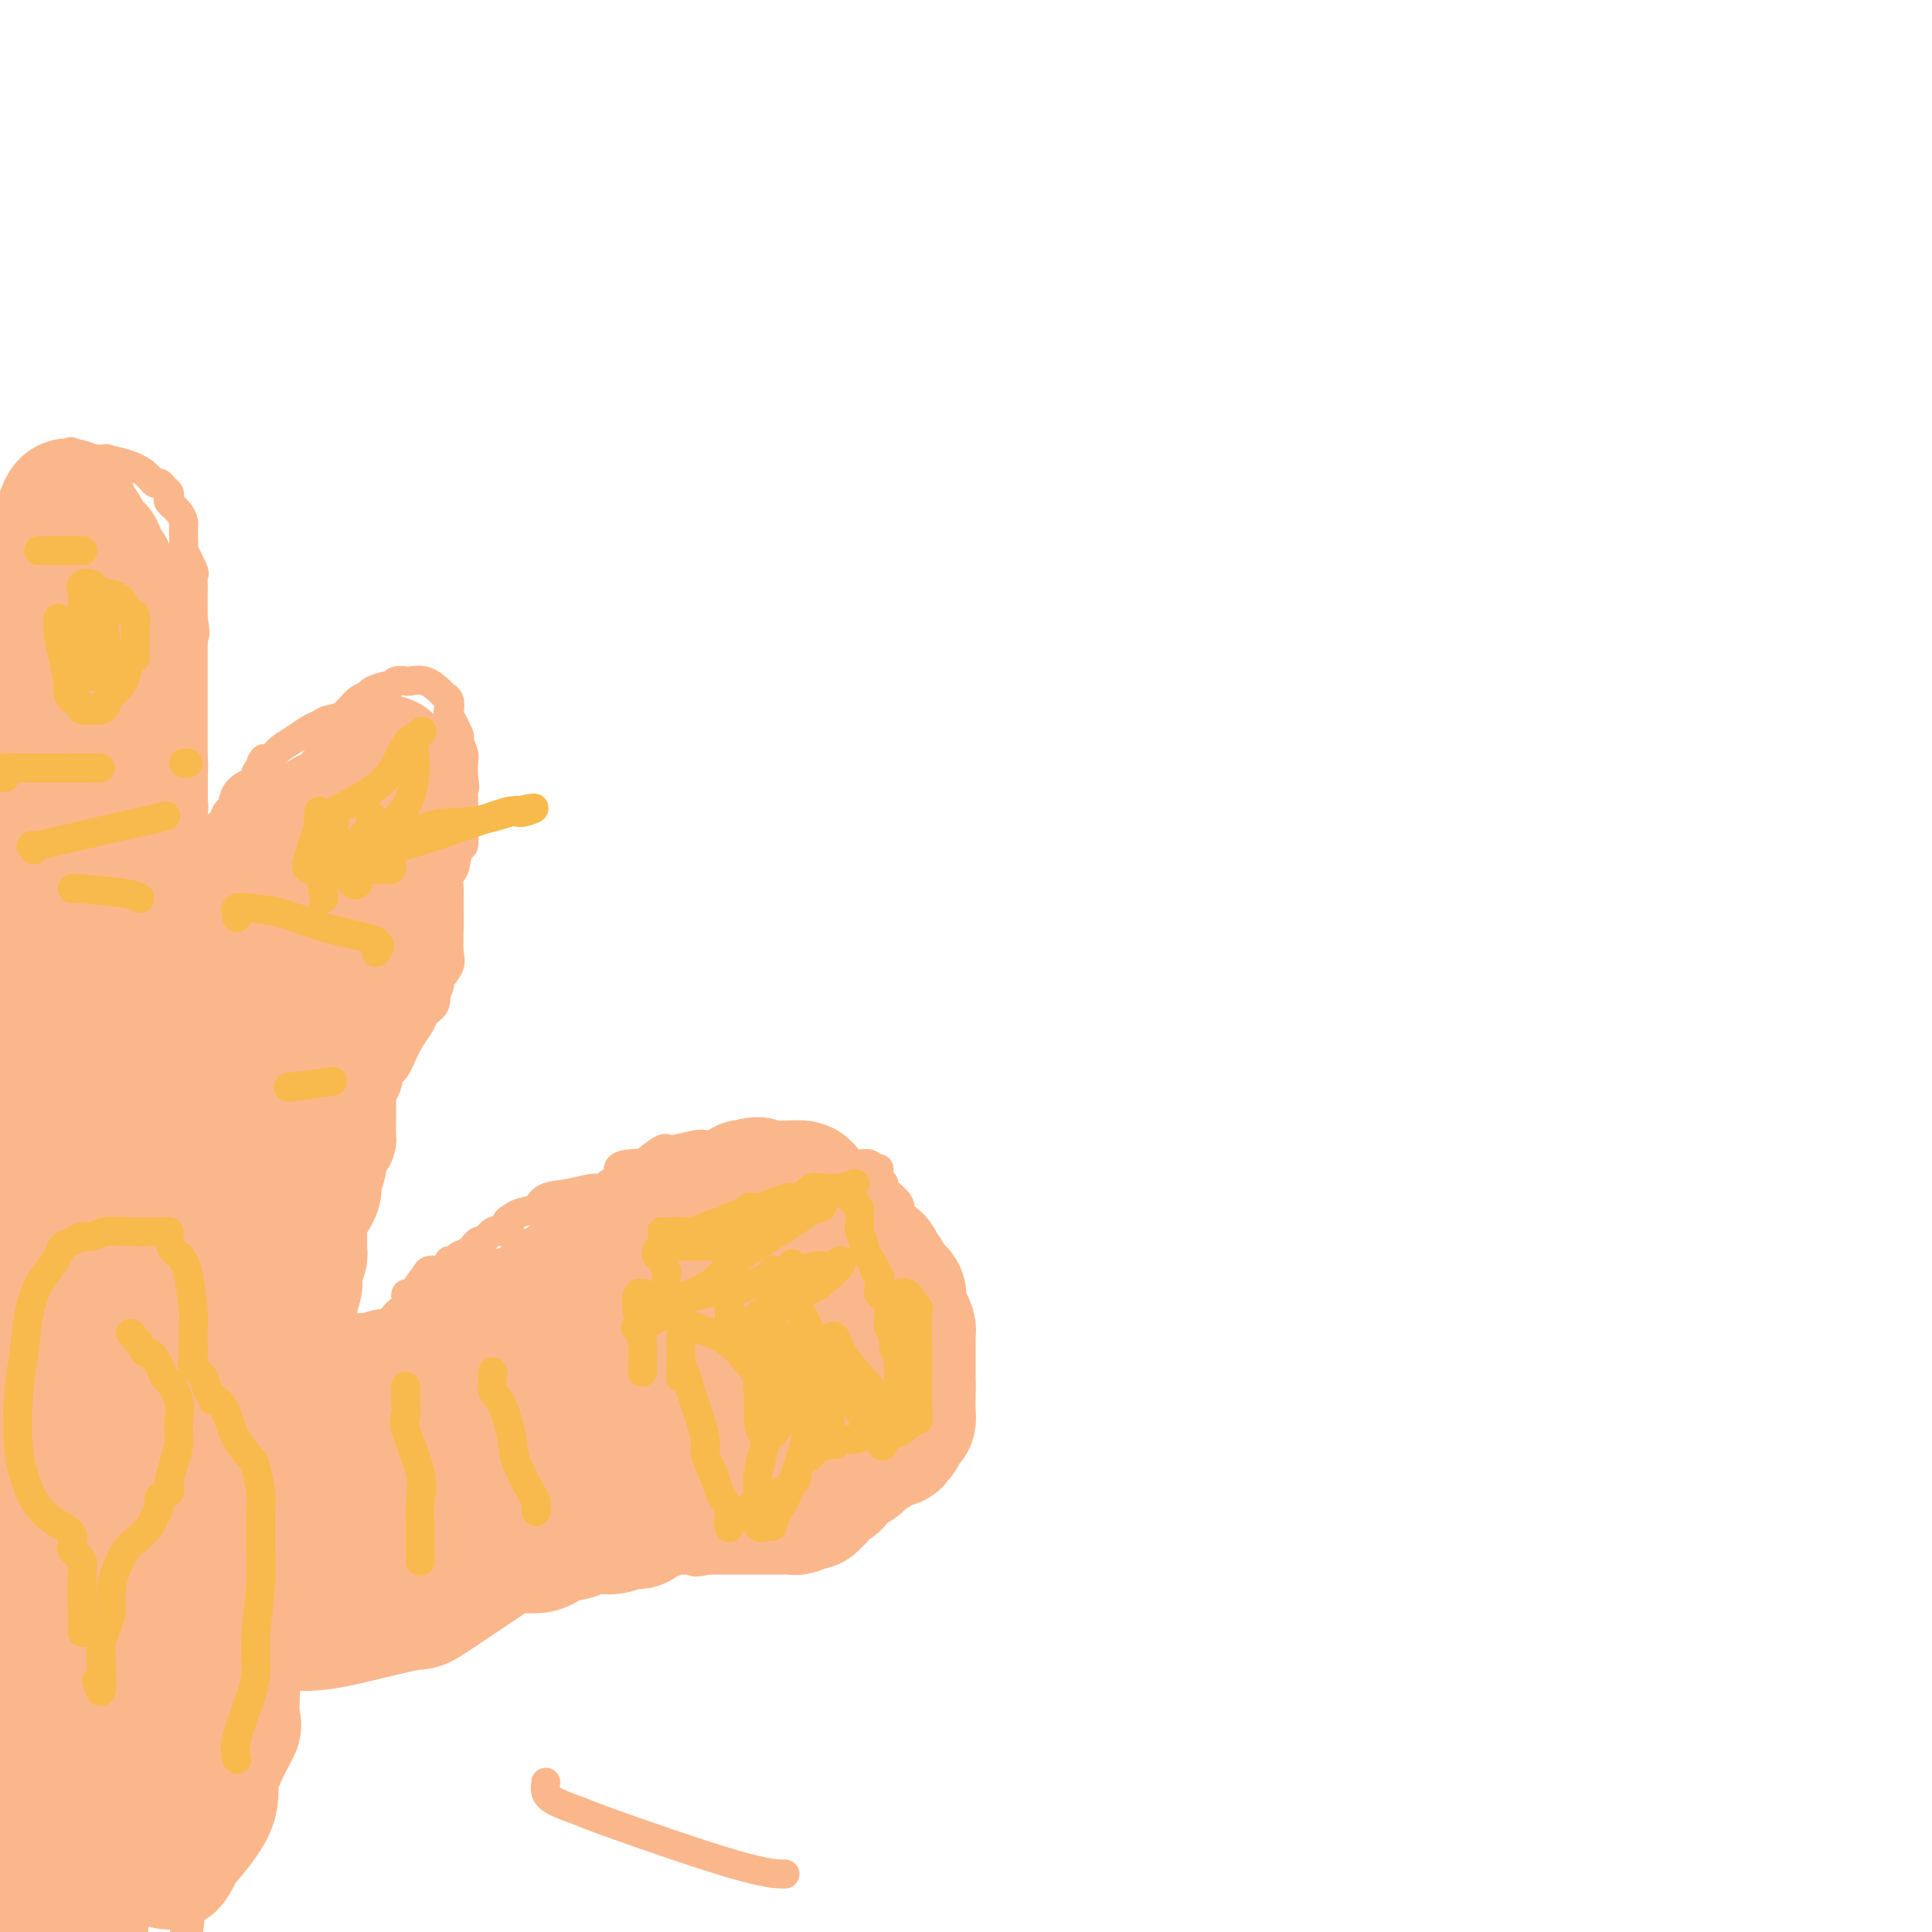 <svg viewBox='0 0 400 400' version='1.1' xmlns='http://www.w3.org/2000/svg' xmlns:xlink='http://www.w3.org/1999/xlink'><g fill='none' stroke='#FBB78C' stroke-width='6' stroke-linecap='round' stroke-linejoin='round'><path d='M0,114c-0.006,-0.756 -0.013,-1.512 0,-2c0.013,-0.488 0.045,-0.707 0,-1c-0.045,-0.293 -0.167,-0.659 0,-1c0.167,-0.341 0.622,-0.657 1,-1c0.378,-0.343 0.680,-0.713 1,-1c0.320,-0.287 0.659,-0.492 1,-1c0.341,-0.508 0.682,-1.320 1,-2c0.318,-0.680 0.611,-1.229 1,-2c0.389,-0.771 0.874,-1.766 1,-2c0.126,-0.234 -0.106,0.292 0,0c0.106,-0.292 0.550,-1.403 1,-2c0.450,-0.597 0.907,-0.682 1,-1c0.093,-0.318 -0.179,-0.870 0,-1c0.179,-0.130 0.808,0.162 1,0c0.192,-0.162 -0.054,-0.778 0,-1c0.054,-0.222 0.406,-0.049 1,0c0.594,0.049 1.429,-0.025 2,0c0.571,0.025 0.877,0.150 1,0c0.123,-0.150 0.061,-0.575 0,-1'/><path d='M13,95c2.418,-2.940 1.961,-0.788 2,0c0.039,0.788 0.572,0.214 1,0c0.428,-0.214 0.751,-0.066 2,0c1.249,0.066 3.423,0.050 4,0c0.577,-0.050 -0.445,-0.133 0,0c0.445,0.133 2.357,0.484 4,1c1.643,0.516 3.018,1.199 4,2c0.982,0.801 1.570,1.720 2,2c0.430,0.280 0.702,-0.081 1,0c0.298,0.081 0.622,0.602 1,1c0.378,0.398 0.809,0.674 1,1c0.191,0.326 0.142,0.703 0,1c-0.142,0.297 -0.378,0.515 0,1c0.378,0.485 1.370,1.239 2,2c0.630,0.761 0.899,1.531 1,2c0.101,0.469 0.035,0.637 0,1c-0.035,0.363 -0.037,0.920 0,2c0.037,1.080 0.115,2.683 0,3c-0.115,0.317 -0.423,-0.651 0,0c0.423,0.651 1.577,2.920 2,4c0.423,1.080 0.113,0.972 0,1c-0.113,0.028 -0.030,0.193 0,1c0.030,0.807 0.008,2.258 0,3c-0.008,0.742 -0.002,0.776 0,1c0.002,0.224 0.001,0.637 0,1c-0.001,0.363 -0.000,0.675 0,1c0.000,0.325 0.000,0.664 0,1c-0.000,0.336 -0.000,0.668 0,1'/><path d='M40,128c0.774,4.665 0.207,3.326 0,3c-0.207,-0.326 -0.056,0.361 0,1c0.056,0.639 0.015,1.230 0,2c-0.015,0.770 -0.004,1.717 0,2c0.004,0.283 0.001,-0.099 0,0c-0.001,0.099 -0.000,0.679 0,1c0.000,0.321 0.000,0.383 0,1c-0.000,0.617 -0.000,1.790 0,2c0.000,0.210 0.000,-0.543 0,0c-0.000,0.543 -0.000,2.383 0,3c0.000,0.617 0.000,0.009 0,1c-0.000,0.991 -0.000,3.579 0,5c0.000,1.421 -0.000,1.675 0,2c0.000,0.325 0.000,0.720 0,1c-0.000,0.280 -0.000,0.445 0,1c0.000,0.555 0.000,1.499 0,2c-0.000,0.501 -0.000,0.558 0,1c0.000,0.442 0.000,1.270 0,2c-0.000,0.730 -0.000,1.361 0,2c0.000,0.639 0.002,1.287 0,2c-0.002,0.713 -0.006,1.492 0,2c0.006,0.508 0.022,0.745 0,1c-0.022,0.255 -0.082,0.527 0,1c0.082,0.473 0.305,1.148 0,2c-0.305,0.852 -1.140,1.880 -2,3c-0.860,1.120 -1.746,2.331 -2,3c-0.254,0.669 0.124,0.795 0,1c-0.124,0.205 -0.750,0.487 -1,1c-0.250,0.513 -0.125,1.256 0,2'/><path d='M35,178c-0.769,2.029 -0.191,2.103 0,2c0.191,-0.103 -0.005,-0.383 0,0c0.005,0.383 0.212,1.430 0,2c-0.212,0.570 -0.842,0.663 -1,1c-0.158,0.337 0.154,0.919 0,1c-0.154,0.081 -0.776,-0.339 -1,0c-0.224,0.339 -0.050,1.439 0,2c0.050,0.561 -0.025,0.585 0,1c0.025,0.415 0.150,1.220 0,2c-0.150,0.780 -0.575,1.535 -1,2c-0.425,0.465 -0.850,0.639 -1,1c-0.150,0.361 -0.025,0.909 0,1c0.025,0.091 -0.052,-0.274 0,0c0.052,0.274 0.232,1.188 0,2c-0.232,0.812 -0.875,1.524 -1,2c-0.125,0.476 0.267,0.718 0,1c-0.267,0.282 -1.195,0.604 -2,2c-0.805,1.396 -1.487,3.866 -2,5c-0.513,1.134 -0.856,0.934 -1,1c-0.144,0.066 -0.090,0.399 0,1c0.090,0.601 0.217,1.469 0,2c-0.217,0.531 -0.776,0.723 -1,1c-0.224,0.277 -0.112,0.638 0,1'/><path d='M24,211c-1.700,4.995 -0.452,0.981 0,0c0.452,-0.981 0.106,1.070 0,2c-0.106,0.930 0.027,0.740 0,1c-0.027,0.260 -0.215,0.971 0,1c0.215,0.029 0.832,-0.625 1,-1c0.168,-0.375 -0.113,-0.471 0,-1c0.113,-0.529 0.621,-1.490 1,-2c0.379,-0.510 0.631,-0.569 1,-1c0.369,-0.431 0.855,-1.233 1,-2c0.145,-0.767 -0.052,-1.498 0,-2c0.052,-0.502 0.354,-0.774 1,-1c0.646,-0.226 1.635,-0.407 2,-1c0.365,-0.593 0.104,-1.598 0,-2c-0.104,-0.402 -0.052,-0.201 0,0'/><path d='M31,202c0.963,-2.278 -0.130,-1.971 0,-2c0.130,-0.029 1.484,-0.392 2,-1c0.516,-0.608 0.195,-1.462 0,-2c-0.195,-0.538 -0.262,-0.760 0,-1c0.262,-0.240 0.854,-0.498 1,-1c0.146,-0.502 -0.153,-1.248 0,-2c0.153,-0.752 0.757,-1.511 1,-2c0.243,-0.489 0.124,-0.707 0,-1c-0.124,-0.293 -0.255,-0.659 0,-1c0.255,-0.341 0.895,-0.657 1,-1c0.105,-0.343 -0.325,-0.713 0,-1c0.325,-0.287 1.406,-0.492 2,-1c0.594,-0.508 0.700,-1.318 1,-2c0.300,-0.682 0.792,-1.236 1,-2c0.208,-0.764 0.132,-1.737 0,-2c-0.132,-0.263 -0.318,0.185 0,0c0.318,-0.185 1.142,-1.002 2,-2c0.858,-0.998 1.750,-2.178 2,-3c0.250,-0.822 -0.140,-1.285 0,-2c0.140,-0.715 0.812,-1.681 1,-2c0.188,-0.319 -0.106,0.011 0,0c0.106,-0.011 0.613,-0.361 1,-1c0.387,-0.639 0.654,-1.567 1,-2c0.346,-0.433 0.772,-0.370 1,-1c0.228,-0.630 0.257,-1.952 1,-3c0.743,-1.048 2.200,-1.821 3,-2c0.800,-0.179 0.943,0.234 1,0c0.057,-0.234 0.029,-1.117 0,-2'/><path d='M53,160c2.757,-4.595 1.151,-2.583 1,-2c-0.151,0.583 1.153,-0.263 2,-1c0.847,-0.737 1.237,-1.364 2,-2c0.763,-0.636 1.898,-1.282 3,-2c1.102,-0.718 2.171,-1.509 3,-2c0.829,-0.491 1.417,-0.681 2,-1c0.583,-0.319 1.162,-0.768 2,-1c0.838,-0.232 1.934,-0.248 3,-1c1.066,-0.752 2.103,-2.239 3,-3c0.897,-0.761 1.654,-0.796 2,-1c0.346,-0.204 0.282,-0.577 1,-1c0.718,-0.423 2.218,-0.898 3,-1c0.782,-0.102 0.845,0.167 1,0c0.155,-0.167 0.402,-0.770 1,-1c0.598,-0.230 1.546,-0.086 2,0c0.454,0.086 0.412,0.116 1,0c0.588,-0.116 1.804,-0.377 3,0c1.196,0.377 2.371,1.393 3,2c0.629,0.607 0.712,0.804 1,1c0.288,0.196 0.780,0.390 1,1c0.220,0.610 0.168,1.638 0,2c-0.168,0.362 -0.451,0.060 0,1c0.451,0.940 1.638,3.122 2,4c0.362,0.878 -0.099,0.452 0,1c0.099,0.548 0.757,2.071 1,3c0.243,0.929 0.069,1.266 0,2c-0.069,0.734 -0.035,1.867 0,3'/><path d='M96,161c0.464,2.884 0.124,2.094 0,2c-0.124,-0.094 -0.032,0.508 0,2c0.032,1.492 0.006,3.874 0,5c-0.006,1.126 0.010,0.996 0,1c-0.010,0.004 -0.045,0.142 0,1c0.045,0.858 0.170,2.437 0,3c-0.170,0.563 -0.634,0.111 -1,1c-0.366,0.889 -0.634,3.121 -1,4c-0.366,0.879 -0.830,0.407 -1,1c-0.170,0.593 -0.046,2.252 0,3c0.046,0.748 0.012,0.586 0,1c-0.012,0.414 -0.004,1.406 0,2c0.004,0.594 0.003,0.791 0,1c-0.003,0.209 -0.009,0.431 0,1c0.009,0.569 0.031,1.485 0,3c-0.031,1.515 -0.117,3.629 0,5c0.117,1.371 0.437,1.998 0,3c-0.437,1.002 -1.632,2.380 -2,3c-0.368,0.620 0.091,0.484 0,1c-0.091,0.516 -0.730,1.685 -1,2c-0.270,0.315 -0.169,-0.223 0,0c0.169,0.223 0.406,1.208 0,2c-0.406,0.792 -1.457,1.392 -2,2c-0.543,0.608 -0.579,1.224 -1,2c-0.421,0.776 -1.226,1.711 -2,3c-0.774,1.289 -1.517,2.933 -2,4c-0.483,1.067 -0.707,1.556 -1,2c-0.293,0.444 -0.655,0.841 -1,1c-0.345,0.159 -0.672,0.079 -1,0'/><path d='M80,222c-2.027,3.537 -0.596,1.379 0,1c0.596,-0.379 0.356,1.019 0,2c-0.356,0.981 -0.827,1.543 -1,2c-0.173,0.457 -0.046,0.808 0,1c0.046,0.192 0.013,0.224 0,1c-0.013,0.776 -0.006,2.295 0,3c0.006,0.705 0.012,0.595 0,1c-0.012,0.405 -0.041,1.324 0,2c0.041,0.676 0.152,1.110 0,2c-0.152,0.890 -0.565,2.236 -1,3c-0.435,0.764 -0.890,0.946 -1,1c-0.110,0.054 0.126,-0.018 0,0c-0.126,0.018 -0.615,0.128 -1,1c-0.385,0.872 -0.667,2.507 -1,3c-0.333,0.493 -0.718,-0.157 -1,0c-0.282,0.157 -0.460,1.119 -1,2c-0.540,0.881 -1.440,1.680 -2,2c-0.560,0.320 -0.780,0.160 -1,0'/><path d='M70,249c-1.011,1.300 0.461,0.050 1,0c0.539,-0.050 0.144,1.100 0,2c-0.144,0.900 -0.039,1.550 0,2c0.039,0.450 0.011,0.700 0,1c-0.011,0.300 -0.006,0.650 0,1'/><path d='M71,255c0.380,0.821 0.830,-0.127 1,0c0.170,0.127 0.060,1.327 0,2c-0.060,0.673 -0.069,0.817 0,1c0.069,0.183 0.215,0.406 0,1c-0.215,0.594 -0.790,1.560 -1,2c-0.210,0.440 -0.056,0.355 0,1c0.056,0.645 0.015,2.022 0,3c-0.015,0.978 -0.004,1.558 0,2c0.004,0.442 0.001,0.745 0,1c-0.001,0.255 -0.000,0.463 0,1c0.000,0.537 0.000,1.403 0,2c-0.000,0.597 -0.000,0.923 0,1c0.000,0.077 0.001,-0.097 0,0c-0.001,0.097 -0.004,0.463 0,1c0.004,0.537 0.016,1.243 0,2c-0.016,0.757 -0.060,1.565 0,2c0.060,0.435 0.222,0.497 0,1c-0.222,0.503 -0.830,1.447 -1,2c-0.170,0.553 0.099,0.715 0,1c-0.099,0.285 -0.565,0.692 -1,1c-0.435,0.308 -0.839,0.517 -1,1c-0.161,0.483 -0.081,1.242 0,2'/><path d='M68,285c-0.503,4.578 -0.261,1.024 0,0c0.261,-1.024 0.542,0.483 0,1c-0.542,0.517 -1.906,0.046 -2,0c-0.094,-0.046 1.081,0.335 2,0c0.919,-0.335 1.580,-1.385 2,-2c0.420,-0.615 0.599,-0.795 1,-1c0.401,-0.205 1.025,-0.436 2,-1c0.975,-0.564 2.301,-1.459 3,-2c0.699,-0.541 0.771,-0.726 1,-1c0.229,-0.274 0.614,-0.637 1,-1'/><path d='M78,278c1.504,-1.247 0.265,-0.866 0,-1c-0.265,-0.134 0.444,-0.784 1,-1c0.556,-0.216 0.957,0.001 1,0c0.043,-0.001 -0.273,-0.221 0,-1c0.273,-0.779 1.135,-2.117 2,-3c0.865,-0.883 1.732,-1.309 2,-2c0.268,-0.691 -0.065,-1.645 0,-2c0.065,-0.355 0.527,-0.109 1,0c0.473,0.109 0.955,0.082 1,0c0.045,-0.082 -0.348,-0.217 0,-1c0.348,-0.783 1.438,-2.212 2,-3c0.562,-0.788 0.594,-0.933 1,-1c0.406,-0.067 1.184,-0.056 2,0c0.816,0.056 1.671,0.155 2,0c0.329,-0.155 0.132,-0.565 0,-1c-0.132,-0.435 -0.200,-0.895 0,-1c0.200,-0.105 0.669,0.146 1,0c0.331,-0.146 0.525,-0.687 1,-1c0.475,-0.313 1.229,-0.396 2,-1c0.771,-0.604 1.557,-1.729 2,-2c0.443,-0.271 0.542,0.312 1,0c0.458,-0.312 1.274,-1.518 2,-2c0.726,-0.482 1.363,-0.241 2,0'/><path d='M104,255c2.662,-1.799 1.316,-1.795 1,-2c-0.316,-0.205 0.399,-0.618 1,-1c0.601,-0.382 1.087,-0.733 2,-1c0.913,-0.267 2.253,-0.449 3,-1c0.747,-0.551 0.902,-1.471 2,-2c1.098,-0.529 3.139,-0.665 5,-1c1.861,-0.335 3.541,-0.867 5,-1c1.459,-0.133 2.696,0.133 3,0c0.304,-0.133 -0.327,-0.663 0,-1c0.327,-0.337 1.611,-0.479 2,-1c0.389,-0.521 -0.116,-1.419 0,-2c0.116,-0.581 0.853,-0.844 2,-1c1.147,-0.156 2.702,-0.203 3,0c0.298,0.203 -0.663,0.657 0,0c0.663,-0.657 2.950,-2.425 4,-3c1.050,-0.575 0.862,0.042 2,0c1.138,-0.042 3.603,-0.743 5,-1c1.397,-0.257 1.728,-0.069 2,0c0.272,0.069 0.485,0.018 1,0c0.515,-0.018 1.331,-0.005 2,0c0.669,0.005 1.191,0.001 2,0c0.809,-0.001 1.904,-0.001 3,0'/><path d='M154,237c2.783,-0.110 1.241,0.114 3,0c1.759,-0.114 6.818,-0.568 10,0c3.182,0.568 4.487,2.156 6,3c1.513,0.844 3.232,0.942 4,1c0.768,0.058 0.583,0.075 1,0c0.417,-0.075 1.437,-0.241 2,0c0.563,0.241 0.670,0.889 1,1c0.330,0.111 0.884,-0.314 1,0c0.116,0.314 -0.207,1.369 0,2c0.207,0.631 0.944,0.840 1,1c0.056,0.160 -0.571,0.270 0,1c0.571,0.730 2.338,2.078 3,3c0.662,0.922 0.219,1.417 0,2c-0.219,0.583 -0.213,1.255 0,2c0.213,0.745 0.632,1.562 1,2c0.368,0.438 0.686,0.498 1,1c0.314,0.502 0.624,1.445 1,2c0.376,0.555 0.818,0.723 1,1c0.182,0.277 0.105,0.665 0,1c-0.105,0.335 -0.238,0.617 0,2c0.238,1.383 0.847,3.865 1,5c0.153,1.135 -0.151,0.921 0,1c0.151,0.079 0.757,0.451 1,1c0.243,0.549 0.121,1.274 0,2'/><path d='M192,271c1.397,3.745 1.891,2.107 2,2c0.109,-0.107 -0.167,1.318 0,2c0.167,0.682 0.777,0.620 1,1c0.223,0.380 0.060,1.201 0,2c-0.060,0.799 -0.016,1.575 0,2c0.016,0.425 0.004,0.498 0,1c-0.004,0.502 -0.001,1.433 0,2c0.001,0.567 0.000,0.771 0,1c-0.000,0.229 -0.000,0.485 0,1c0.000,0.515 0.000,1.290 0,2c-0.000,0.710 -0.000,1.354 0,2c0.000,0.646 0.001,1.295 0,2c-0.001,0.705 -0.005,1.465 0,2c0.005,0.535 0.017,0.844 0,1c-0.017,0.156 -0.064,0.160 0,1c0.064,0.840 0.237,2.515 0,3c-0.237,0.485 -0.885,-0.220 -1,0c-0.115,0.220 0.303,1.366 0,2c-0.303,0.634 -1.329,0.758 -2,1c-0.671,0.242 -0.988,0.604 -1,1c-0.012,0.396 0.282,0.828 0,1c-0.282,0.172 -1.141,0.086 -2,0'/><path d='M189,303c-1.106,0.954 -0.873,0.838 -1,1c-0.127,0.162 -0.616,0.603 -1,1c-0.384,0.397 -0.662,0.750 -1,1c-0.338,0.250 -0.735,0.397 -1,1c-0.265,0.603 -0.399,1.663 -1,2c-0.601,0.337 -1.670,-0.050 -2,0c-0.330,0.050 0.079,0.535 0,1c-0.079,0.465 -0.645,0.909 -1,1c-0.355,0.091 -0.498,-0.173 -1,0c-0.502,0.173 -1.362,0.782 -2,1c-0.638,0.218 -1.054,0.045 -1,0c0.054,-0.045 0.577,0.039 0,0c-0.577,-0.039 -2.252,-0.200 -3,0c-0.748,0.200 -0.567,0.761 -1,1c-0.433,0.239 -1.481,0.155 -2,0c-0.519,-0.155 -0.509,-0.382 -1,0c-0.491,0.382 -1.484,1.373 -2,2c-0.516,0.627 -0.557,0.890 -1,1c-0.443,0.110 -1.289,0.066 -2,0c-0.711,-0.066 -1.289,-0.154 -2,0c-0.711,0.154 -1.557,0.549 -2,1c-0.443,0.451 -0.485,0.958 -1,1c-0.515,0.042 -1.503,-0.383 -2,0c-0.497,0.383 -0.503,1.572 -1,2c-0.497,0.428 -1.484,0.094 -2,0c-0.516,-0.094 -0.562,0.052 -1,0c-0.438,-0.052 -1.268,-0.300 -2,0c-0.732,0.300 -1.366,1.150 -2,2'/><path d='M150,322c-6.152,1.977 -6.533,1.420 -7,1c-0.467,-0.420 -1.019,-0.701 -4,0c-2.981,0.701 -8.391,2.385 -11,3c-2.609,0.615 -2.417,0.163 -3,0c-0.583,-0.163 -1.942,-0.036 -3,0c-1.058,0.036 -1.817,-0.018 -2,0c-0.183,0.018 0.208,0.109 0,0c-0.208,-0.109 -1.014,-0.417 -2,0c-0.986,0.417 -2.151,1.561 -3,2c-0.849,0.439 -1.383,0.174 -2,0c-0.617,-0.174 -1.316,-0.258 -2,0c-0.684,0.258 -1.351,0.857 -2,1c-0.649,0.143 -1.279,-0.169 -2,0c-0.721,0.169 -1.533,0.819 -2,1c-0.467,0.181 -0.590,-0.105 -1,0c-0.410,0.105 -1.108,0.603 -2,1c-0.892,0.397 -1.978,0.694 -3,1c-1.022,0.306 -1.978,0.621 -3,1c-1.022,0.379 -2.109,0.823 -3,1c-0.891,0.177 -1.586,0.086 -2,0c-0.414,-0.086 -0.547,-0.167 -1,0c-0.453,0.167 -1.227,0.584 -2,1'/><path d='M88,335c-4.771,1.784 -1.698,1.745 -1,2c0.698,0.255 -0.978,0.805 -2,1c-1.022,0.195 -1.391,0.037 -2,0c-0.609,-0.037 -1.459,0.049 -2,0c-0.541,-0.049 -0.773,-0.233 -1,0c-0.227,0.233 -0.449,0.885 -1,1c-0.551,0.115 -1.432,-0.305 -2,0c-0.568,0.305 -0.823,1.334 -1,2c-0.177,0.666 -0.277,0.967 -1,1c-0.723,0.033 -2.070,-0.202 -3,0c-0.930,0.202 -1.445,0.843 -2,1c-0.555,0.157 -1.151,-0.169 -2,0c-0.849,0.169 -1.950,0.834 -2,1c-0.050,0.166 0.952,-0.166 0,0c-0.952,0.166 -3.856,0.832 -5,1c-1.144,0.168 -0.526,-0.161 -1,0c-0.474,0.161 -2.039,0.813 -3,1c-0.961,0.187 -1.319,-0.091 -2,0c-0.681,0.091 -1.685,0.552 -2,1c-0.315,0.448 0.060,0.883 0,1c-0.060,0.117 -0.555,-0.084 -1,0c-0.445,0.084 -0.842,0.453 -1,1c-0.158,0.547 -0.079,1.274 0,2'/><path d='M51,351c-0.492,1.478 -0.720,3.174 -1,4c-0.280,0.826 -0.610,0.784 -1,1c-0.390,0.216 -0.840,0.691 -1,1c-0.160,0.309 -0.032,0.452 0,1c0.032,0.548 -0.033,1.500 0,2c0.033,0.500 0.163,0.546 0,1c-0.163,0.454 -0.618,1.315 -1,2c-0.382,0.685 -0.691,1.192 -1,2c-0.309,0.808 -0.619,1.916 -1,3c-0.381,1.084 -0.834,2.144 -1,3c-0.166,0.856 -0.044,1.509 0,2c0.044,0.491 0.011,0.822 0,1c-0.011,0.178 -0.001,0.203 0,1c0.001,0.797 -0.006,2.366 0,3c0.006,0.634 0.026,0.334 0,1c-0.026,0.666 -0.098,2.300 0,3c0.098,0.700 0.367,0.467 0,1c-0.367,0.533 -1.370,1.831 -2,3c-0.630,1.169 -0.886,2.210 -1,3c-0.114,0.790 -0.086,1.328 0,2c0.086,0.672 0.229,1.479 0,2c-0.229,0.521 -0.831,0.756 -1,1c-0.169,0.244 0.095,0.498 0,1c-0.095,0.502 -0.547,1.251 -1,2'/><path d='M39,397c-1.867,7.289 -0.533,2.511 0,1c0.533,-1.511 0.267,0.244 0,2'/></g>
<g fill='none' stroke='#FBB78C' stroke-width='28' stroke-linecap='round' stroke-linejoin='round'><path d='M74,164c0.444,-0.008 0.887,-0.017 1,0c0.113,0.017 -0.106,0.059 0,1c0.106,0.941 0.537,2.780 0,4c-0.537,1.220 -2.043,1.819 -3,3c-0.957,1.181 -1.365,2.943 -2,4c-0.635,1.057 -1.496,1.407 -2,2c-0.504,0.593 -0.650,1.428 -1,2c-0.350,0.572 -0.904,0.882 -1,1c-0.096,0.118 0.265,0.045 0,0c-0.265,-0.045 -1.155,-0.062 -3,1c-1.845,1.062 -4.644,3.202 -6,4c-1.356,0.798 -1.267,0.255 -2,1c-0.733,0.745 -2.287,2.777 -3,4c-0.713,1.223 -0.584,1.638 -1,2c-0.416,0.362 -1.378,0.670 -2,1c-0.622,0.330 -0.905,0.683 -1,1c-0.095,0.317 -0.002,0.597 0,1c0.002,0.403 -0.088,0.928 0,1c0.088,0.072 0.353,-0.311 0,0c-0.353,0.311 -1.326,1.314 -2,2c-0.674,0.686 -1.050,1.053 -1,1c0.050,-0.053 0.525,-0.527 1,-1'/><path d='M46,199c-2.936,2.596 -0.275,0.084 1,-1c1.275,-1.084 1.164,-0.742 1,-1c-0.164,-0.258 -0.380,-1.118 0,-2c0.380,-0.882 1.356,-1.788 2,-2c0.644,-0.212 0.956,0.270 1,0c0.044,-0.270 -0.180,-1.291 0,-2c0.180,-0.709 0.765,-1.107 1,-2c0.235,-0.893 0.119,-2.280 0,-3c-0.119,-0.720 -0.240,-0.774 0,-1c0.240,-0.226 0.843,-0.625 1,-1c0.157,-0.375 -0.131,-0.725 0,-1c0.131,-0.275 0.681,-0.474 1,-1c0.319,-0.526 0.407,-1.377 1,-2c0.593,-0.623 1.692,-1.018 2,-2c0.308,-0.982 -0.173,-2.552 0,-3c0.173,-0.448 1.002,0.227 2,0c0.998,-0.227 2.165,-1.356 3,-2c0.835,-0.644 1.338,-0.804 2,-1c0.662,-0.196 1.484,-0.429 2,-1c0.516,-0.571 0.726,-1.480 2,-2c1.274,-0.520 3.612,-0.649 5,-1c1.388,-0.351 1.825,-0.923 2,-1c0.175,-0.077 0.088,0.340 0,0c-0.088,-0.340 -0.178,-1.438 0,-2c0.178,-0.562 0.622,-0.589 1,-1c0.378,-0.411 0.689,-1.205 1,-2'/><path d='M77,162c0.635,-0.804 0.222,0.187 0,0c-0.222,-0.187 -0.253,-1.553 0,-2c0.253,-0.447 0.789,0.025 1,0c0.211,-0.025 0.095,-0.545 0,-1c-0.095,-0.455 -0.170,-0.844 0,-1c0.170,-0.156 0.585,-0.078 1,0'/><path d='M79,158c0.536,-0.592 0.876,-0.072 1,0c0.124,0.072 0.033,-0.302 0,0c-0.033,0.302 -0.009,1.282 0,2c0.009,0.718 0.002,1.174 0,2c-0.002,0.826 -0.001,2.023 0,3c0.001,0.977 0.000,1.733 0,2c-0.000,0.267 -0.000,0.044 0,0c0.000,-0.044 0.000,0.091 0,1c-0.000,0.909 -0.000,2.590 0,3c0.000,0.410 0.000,-0.452 0,0c-0.000,0.452 -0.000,2.220 0,3c0.000,0.780 0.000,0.574 0,1c-0.000,0.426 -0.000,1.484 0,2c0.000,0.516 0.000,0.489 0,1c-0.000,0.511 -0.000,1.560 0,2c0.000,0.440 0.000,0.272 0,1c-0.000,0.728 -0.000,2.351 0,3c0.000,0.649 0.000,0.325 0,0'/><path d='M80,184c0.155,4.476 0.041,2.665 0,2c-0.041,-0.665 -0.011,-0.186 0,1c0.011,1.186 0.003,3.077 0,4c-0.003,0.923 -0.001,0.876 0,1c0.001,0.124 0.000,0.418 0,1c-0.000,0.582 -0.000,1.450 0,2c0.000,0.550 0.002,0.780 0,1c-0.002,0.220 -0.006,0.430 0,1c0.006,0.570 0.023,1.500 0,2c-0.023,0.500 -0.085,0.569 0,1c0.085,0.431 0.319,1.222 0,2c-0.319,0.778 -1.189,1.541 -2,2c-0.811,0.459 -1.561,0.613 -2,1c-0.439,0.387 -0.566,1.007 -1,2c-0.434,0.993 -1.173,2.360 -2,3c-0.827,0.640 -1.740,0.553 -2,1c-0.260,0.447 0.133,1.430 0,2c-0.133,0.570 -0.792,0.729 -1,1c-0.208,0.271 0.036,0.654 0,1c-0.036,0.346 -0.353,0.656 -1,1c-0.647,0.344 -1.623,0.724 -2,1c-0.377,0.276 -0.153,0.450 0,1c0.153,0.550 0.237,1.476 0,2c-0.237,0.524 -0.796,0.646 -1,2c-0.204,1.354 -0.055,3.942 0,5c0.055,1.058 0.016,0.588 0,1c-0.016,0.412 -0.008,1.706 0,3'/><path d='M66,231c-0.155,2.202 -0.041,1.206 0,1c0.041,-0.206 0.011,0.378 0,1c-0.011,0.622 -0.003,1.280 0,2c0.003,0.720 0.002,1.500 0,2c-0.002,0.500 -0.005,0.718 0,1c0.005,0.282 0.016,0.628 0,1c-0.016,0.372 -0.060,0.771 0,1c0.060,0.229 0.224,0.287 0,1c-0.224,0.713 -0.834,2.081 -1,3c-0.166,0.919 0.113,1.388 0,2c-0.113,0.612 -0.619,1.367 -1,2c-0.381,0.633 -0.638,1.143 -1,2c-0.362,0.857 -0.829,2.061 -1,3c-0.171,0.939 -0.045,1.614 0,2c0.045,0.386 0.008,0.485 0,1c-0.008,0.515 0.012,1.447 0,2c-0.012,0.553 -0.056,0.728 0,1c0.056,0.272 0.212,0.640 0,1c-0.212,0.360 -0.792,0.713 -1,1c-0.208,0.287 -0.046,0.510 0,1c0.046,0.490 -0.026,1.247 0,2c0.026,0.753 0.151,1.501 0,2c-0.151,0.499 -0.576,0.750 -1,1c-0.424,0.250 -0.846,0.500 -1,1c-0.154,0.500 -0.042,1.250 0,2c0.042,0.750 0.012,1.500 0,2c-0.012,0.500 -0.006,0.750 0,1'/><path d='M59,273c-1.100,6.946 -0.351,3.309 0,2c0.351,-1.309 0.305,-0.292 0,1c-0.305,1.292 -0.870,2.857 -1,4c-0.130,1.143 0.175,1.863 0,3c-0.175,1.137 -0.832,2.691 -1,4c-0.168,1.309 0.151,2.375 0,3c-0.151,0.625 -0.772,0.811 -1,1c-0.228,0.189 -0.062,0.380 0,1c0.062,0.620 0.019,1.668 0,2c-0.019,0.332 -0.015,-0.053 0,0c0.015,0.053 0.041,0.542 0,1c-0.041,0.458 -0.148,0.885 0,1c0.148,0.115 0.550,-0.080 1,0c0.450,0.080 0.948,0.436 2,0c1.052,-0.436 2.659,-1.663 3,-2c0.341,-0.337 -0.584,0.218 0,0c0.584,-0.218 2.676,-1.207 4,-2c1.324,-0.793 1.878,-1.390 3,-2c1.122,-0.610 2.810,-1.234 4,-2c1.190,-0.766 1.880,-1.673 2,-2c0.120,-0.327 -0.330,-0.074 0,0c0.330,0.074 1.440,-0.032 2,0c0.560,0.032 0.570,0.202 1,0c0.430,-0.202 1.280,-0.776 2,-1c0.720,-0.224 1.309,-0.099 2,0c0.691,0.099 1.483,0.171 2,0c0.517,-0.171 0.758,-0.586 1,-1'/><path d='M85,284c4.741,-2.096 3.593,-1.335 3,-1c-0.593,0.335 -0.632,0.245 0,0c0.632,-0.245 1.936,-0.646 3,-1c1.064,-0.354 1.887,-0.663 2,-1c0.113,-0.337 -0.484,-0.703 0,-1c0.484,-0.297 2.051,-0.526 3,-1c0.949,-0.474 1.281,-1.192 2,-2c0.719,-0.808 1.826,-1.704 3,-2c1.174,-0.296 2.415,0.010 3,0c0.585,-0.010 0.513,-0.336 1,-1c0.487,-0.664 1.532,-1.666 2,-2c0.468,-0.334 0.360,-0.001 1,0c0.640,0.001 2.030,-0.330 3,-1c0.970,-0.670 1.521,-1.680 2,-2c0.479,-0.320 0.887,0.050 1,0c0.113,-0.050 -0.069,-0.520 0,-1c0.069,-0.480 0.389,-0.969 1,-1c0.611,-0.031 1.513,0.395 2,0c0.487,-0.395 0.561,-1.611 1,-2c0.439,-0.389 1.244,0.050 2,0c0.756,-0.050 1.462,-0.588 2,-1c0.538,-0.412 0.906,-0.697 1,-1c0.094,-0.303 -0.086,-0.625 0,-1c0.086,-0.375 0.438,-0.804 1,-1c0.562,-0.196 1.333,-0.157 2,0c0.667,0.157 1.230,0.434 2,0c0.770,-0.434 1.746,-1.578 2,-2c0.254,-0.422 -0.213,-0.120 0,0c0.213,0.120 1.107,0.060 2,0'/><path d='M132,259c7.407,-3.884 2.425,-1.093 1,0c-1.425,1.093 0.706,0.489 2,0c1.294,-0.489 1.750,-0.863 2,-1c0.250,-0.137 0.292,-0.037 1,0c0.708,0.037 2.081,0.010 3,0c0.919,-0.010 1.384,-0.003 2,0c0.616,0.003 1.382,0.001 2,0c0.618,-0.001 1.086,-0.000 2,0c0.914,0.000 2.272,0.000 3,0c0.728,-0.000 0.826,-0.001 1,0c0.174,0.001 0.423,0.004 1,0c0.577,-0.004 1.481,-0.016 2,0c0.519,0.016 0.654,0.058 1,0c0.346,-0.058 0.902,-0.217 1,0c0.098,0.217 -0.262,0.811 0,1c0.262,0.189 1.148,-0.026 2,0c0.852,0.026 1.672,0.293 2,0c0.328,-0.293 0.164,-1.147 0,-2'/><path d='M160,257c3.823,-0.341 -0.619,-0.195 -2,0c-1.381,0.195 0.299,0.438 -2,0c-2.299,-0.438 -8.576,-1.557 -11,-2c-2.424,-0.443 -0.995,-0.208 -1,0c-0.005,0.208 -1.445,0.390 -2,0c-0.555,-0.390 -0.224,-1.352 0,-2c0.224,-0.648 0.340,-0.981 1,-1c0.660,-0.019 1.865,0.275 3,0c1.135,-0.275 2.202,-1.118 3,-2c0.798,-0.882 1.327,-1.803 2,-2c0.673,-0.197 1.489,0.332 2,0c0.511,-0.332 0.717,-1.523 1,-2c0.283,-0.477 0.641,-0.238 1,0'/><path d='M155,246c2.450,-1.392 2.076,-0.373 2,0c-0.076,0.373 0.146,0.100 1,0c0.854,-0.100 2.341,-0.028 3,0c0.659,0.028 0.491,0.010 1,0c0.509,-0.010 1.695,-0.014 2,0c0.305,0.014 -0.273,0.045 0,0c0.273,-0.045 1.396,-0.167 2,0c0.604,0.167 0.691,0.621 1,1c0.309,0.379 0.842,0.683 1,1c0.158,0.317 -0.058,0.648 0,1c0.058,0.352 0.391,0.724 1,1c0.609,0.276 1.494,0.454 2,1c0.506,0.546 0.632,1.459 1,2c0.368,0.541 0.977,0.711 1,1c0.023,0.289 -0.540,0.696 0,1c0.540,0.304 2.184,0.505 3,1c0.816,0.495 0.805,1.284 1,2c0.195,0.716 0.598,1.358 1,2'/><path d='M178,260c2.317,2.114 2.610,0.899 3,1c0.390,0.101 0.878,1.519 1,2c0.122,0.481 -0.121,0.027 0,0c0.121,-0.027 0.607,0.373 1,1c0.393,0.627 0.693,1.480 1,2c0.307,0.520 0.621,0.705 1,1c0.379,0.295 0.823,0.699 1,1c0.177,0.301 0.086,0.500 0,1c-0.086,0.500 -0.167,1.302 0,2c0.167,0.698 0.581,1.294 1,2c0.419,0.706 0.844,1.523 1,2c0.156,0.477 0.042,0.613 0,1c-0.042,0.387 -0.011,1.026 0,2c0.011,0.974 0.003,2.284 0,3c-0.003,0.716 -0.001,0.838 0,1c0.001,0.162 0.000,0.363 0,1c-0.000,0.637 -0.000,1.710 0,2c0.000,0.290 0.000,-0.203 0,0c-0.000,0.203 -0.000,1.101 0,2'/><path d='M188,287c0.003,2.162 0.011,1.567 0,2c-0.011,0.433 -0.040,1.895 0,3c0.040,1.105 0.150,1.855 0,2c-0.150,0.145 -0.560,-0.315 -1,0c-0.440,0.315 -0.909,1.404 -1,2c-0.091,0.596 0.197,0.699 0,1c-0.197,0.301 -0.878,0.802 -1,1c-0.122,0.198 0.314,0.095 0,0c-0.314,-0.095 -1.380,-0.180 -2,0c-0.620,0.180 -0.796,0.627 -1,1c-0.204,0.373 -0.437,0.674 -1,1c-0.563,0.326 -1.455,0.676 -2,1c-0.545,0.324 -0.741,0.620 -1,1c-0.259,0.380 -0.580,0.844 -1,1c-0.420,0.156 -0.938,0.003 -1,0c-0.062,-0.003 0.331,0.143 0,0c-0.331,-0.143 -1.388,-0.574 -2,0c-0.612,0.574 -0.780,2.155 -1,3c-0.220,0.845 -0.491,0.956 -1,1c-0.509,0.044 -1.254,0.022 -2,0'/><path d='M170,307c-2.639,2.399 -1.236,2.895 -1,3c0.236,0.105 -0.697,-0.182 -1,0c-0.303,0.182 0.022,0.833 0,1c-0.022,0.167 -0.390,-0.152 -1,0c-0.610,0.152 -1.461,0.773 -2,1c-0.539,0.227 -0.764,0.061 -1,0c-0.236,-0.061 -0.482,-0.016 -1,0c-0.518,0.016 -1.308,0.004 -2,0c-0.692,-0.004 -1.286,-0.001 -2,0c-0.714,0.001 -1.549,0.000 -2,0c-0.451,-0.000 -0.519,-0.000 -1,0c-0.481,0.000 -1.376,0.000 -2,0c-0.624,-0.000 -0.978,-0.000 -2,0c-1.022,0.000 -2.710,0.000 -4,0c-1.290,-0.000 -2.180,-0.001 -3,0c-0.820,0.001 -1.569,0.003 -2,0c-0.431,-0.003 -0.543,-0.012 -1,0c-0.457,0.012 -1.260,0.046 -2,0c-0.740,-0.046 -1.419,-0.171 -2,0c-0.581,0.171 -1.065,0.638 -2,1c-0.935,0.362 -2.321,0.619 -3,1c-0.679,0.381 -0.652,0.887 -1,1c-0.348,0.113 -1.071,-0.166 -2,0c-0.929,0.166 -2.063,0.776 -3,1c-0.937,0.224 -1.675,0.060 -2,0c-0.325,-0.060 -0.236,-0.017 -1,0c-0.764,0.017 -2.382,0.009 -4,0'/><path d='M120,316c-6.973,0.796 -1.905,0.787 -1,1c0.905,0.213 -2.353,0.649 -4,1c-1.647,0.351 -1.683,0.618 -2,1c-0.317,0.382 -0.916,0.881 -2,1c-1.084,0.119 -2.655,-0.141 -4,0c-1.345,0.141 -2.466,0.682 -4,1c-1.534,0.318 -3.483,0.411 -5,1c-1.517,0.589 -2.603,1.672 -4,2c-1.397,0.328 -3.104,-0.101 -4,0c-0.896,0.101 -0.980,0.730 -2,1c-1.020,0.270 -2.977,0.180 -4,1c-1.023,0.820 -1.111,2.548 -4,3c-2.889,0.452 -8.579,-0.373 -11,0c-2.421,0.373 -1.572,1.942 -2,3c-0.428,1.058 -2.133,1.603 -3,2c-0.867,0.397 -0.897,0.645 -1,1c-0.103,0.355 -0.280,0.818 0,1c0.280,0.182 1.016,0.083 2,0c0.984,-0.083 2.216,-0.152 6,-1c3.784,-0.848 10.119,-2.476 13,-3c2.881,-0.524 2.308,0.055 4,-1c1.692,-1.055 5.648,-3.746 9,-6c3.352,-2.254 6.101,-4.073 9,-6c2.899,-1.927 5.950,-3.964 9,-6'/><path d='M115,313c5.694,-3.020 6.430,-1.571 7,-2c0.570,-0.429 0.976,-2.735 2,-4c1.024,-1.265 2.668,-1.487 4,-2c1.332,-0.513 2.352,-1.316 3,-2c0.648,-0.684 0.925,-1.247 2,-2c1.075,-0.753 2.949,-1.695 4,-3c1.051,-1.305 1.277,-2.973 2,-4c0.723,-1.027 1.941,-1.413 3,-2c1.059,-0.587 1.960,-1.374 3,-2c1.040,-0.626 2.219,-1.089 3,-2c0.781,-0.911 1.164,-2.269 2,-3c0.836,-0.731 2.125,-0.835 3,-1c0.875,-0.165 1.335,-0.389 2,-1c0.665,-0.611 1.533,-1.607 2,-2c0.467,-0.393 0.531,-0.183 1,0c0.469,0.183 1.344,0.337 2,0c0.656,-0.337 1.094,-1.166 2,-2c0.906,-0.834 2.279,-1.674 3,-2c0.721,-0.326 0.788,-0.137 1,0c0.212,0.137 0.567,0.222 1,0c0.433,-0.222 0.945,-0.751 1,-1c0.055,-0.249 -0.345,-0.218 -1,0c-0.655,0.218 -1.565,0.622 -2,1c-0.435,0.378 -0.395,0.730 -1,1c-0.605,0.270 -1.855,0.457 -3,1c-1.145,0.543 -2.184,1.441 -3,2c-0.816,0.559 -1.408,0.780 -2,1'/><path d='M156,282c-2.770,1.448 -3.695,2.069 -6,3c-2.305,0.931 -5.991,2.172 -10,4c-4.009,1.828 -8.341,4.243 -11,6c-2.659,1.757 -3.643,2.857 -5,4c-1.357,1.143 -3.086,2.328 -4,3c-0.914,0.672 -1.014,0.829 -1,1c0.014,0.171 0.140,0.354 1,0c0.860,-0.354 2.454,-1.244 4,-2c1.546,-0.756 3.044,-1.376 4,-2c0.956,-0.624 1.370,-1.252 2,-2c0.630,-0.748 1.475,-1.615 2,-2c0.525,-0.385 0.729,-0.288 1,-1c0.271,-0.712 0.608,-2.233 1,-3c0.392,-0.767 0.838,-0.780 1,-2c0.162,-1.220 0.039,-3.645 0,-5c-0.039,-1.355 0.007,-1.638 0,-2c-0.007,-0.362 -0.066,-0.803 0,-1c0.066,-0.197 0.257,-0.149 -1,0c-1.257,0.149 -3.963,0.398 -6,0c-2.037,-0.398 -3.405,-1.444 -8,0c-4.595,1.444 -12.419,5.377 -19,9c-6.581,3.623 -11.921,6.936 -17,10c-5.079,3.064 -9.896,5.880 -13,8c-3.104,2.120 -4.495,3.543 -5,4c-0.505,0.457 -0.125,-0.053 0,0c0.125,0.053 -0.005,0.668 0,1c0.005,0.332 0.144,0.381 1,0c0.856,-0.381 2.428,-1.190 4,-2'/><path d='M71,311c3.489,-0.897 9.710,-2.639 14,-4c4.290,-1.361 6.649,-2.341 9,-4c2.351,-1.659 4.695,-3.996 6,-5c1.305,-1.004 1.572,-0.674 4,-2c2.428,-1.326 7.015,-4.308 10,-6c2.985,-1.692 4.366,-2.096 5,-3c0.634,-0.904 0.521,-2.309 1,-3c0.479,-0.691 1.549,-0.667 -1,1c-2.549,1.667 -8.718,4.976 -12,7c-3.282,2.024 -3.678,2.763 -7,6c-3.322,3.237 -9.568,8.971 -17,14c-7.432,5.029 -16.048,9.352 -22,13c-5.952,3.648 -9.241,6.620 -11,8c-1.759,1.380 -1.989,1.166 -2,1c-0.011,-0.166 0.196,-0.285 0,-1c-0.196,-0.715 -0.795,-2.027 0,-4c0.795,-1.973 2.983,-4.609 4,-7c1.017,-2.391 0.861,-4.539 1,-6c0.139,-1.461 0.572,-2.235 1,-3c0.428,-0.765 0.849,-1.520 1,-2c0.151,-0.480 0.030,-0.685 0,-1c-0.030,-0.315 0.030,-0.739 0,-1c-0.030,-0.261 -0.152,-0.360 -1,1c-0.848,1.360 -2.424,4.180 -4,7'/><path d='M50,317c-2.008,2.976 -4.529,6.915 -6,10c-1.471,3.085 -1.894,5.316 -3,7c-1.106,1.684 -2.896,2.819 -4,4c-1.104,1.181 -1.522,2.406 -2,4c-0.478,1.594 -1.017,3.555 -1,5c0.017,1.445 0.590,2.373 0,4c-0.590,1.627 -2.343,3.953 -3,5c-0.657,1.047 -0.219,0.816 0,1c0.219,0.184 0.220,0.783 0,1c-0.220,0.217 -0.659,0.054 -1,0c-0.341,-0.054 -0.584,0.002 0,-1c0.584,-1.002 1.994,-3.063 4,-6c2.006,-2.937 4.608,-6.749 6,-9c1.392,-2.251 1.574,-2.940 3,-5c1.426,-2.060 4.096,-5.489 5,-7c0.904,-1.511 0.041,-1.103 0,-1c-0.041,0.103 0.739,-0.099 1,0c0.261,0.099 0.002,0.500 0,1c-0.002,0.500 0.254,1.097 0,6c-0.254,4.903 -1.018,14.110 -1,18c0.018,3.890 0.818,2.464 0,4c-0.818,1.536 -3.252,6.036 -4,9c-0.748,2.964 0.191,4.392 -1,7c-1.191,2.608 -4.513,6.394 -6,8c-1.487,1.606 -1.139,1.030 -1,1c0.139,-0.030 0.070,0.485 0,1'/><path d='M36,384c-1.858,3.694 -0.505,-0.072 0,-2c0.505,-1.928 0.160,-2.019 0,-5c-0.160,-2.981 -0.134,-8.851 0,-13c0.134,-4.149 0.376,-6.578 1,-10c0.624,-3.422 1.631,-7.838 3,-14c1.369,-6.162 3.099,-14.070 4,-20c0.901,-5.930 0.973,-9.883 1,-14c0.027,-4.117 0.008,-8.397 0,-12c-0.008,-3.603 -0.005,-6.529 0,-9c0.005,-2.471 0.014,-4.488 0,-6c-0.014,-1.512 -0.049,-2.520 0,-3c0.049,-0.480 0.182,-0.430 0,-1c-0.182,-0.570 -0.678,-1.758 -1,-3c-0.322,-1.242 -0.468,-2.538 -1,-4c-0.532,-1.462 -1.449,-3.089 -2,-5c-0.551,-1.911 -0.736,-4.106 -1,-7c-0.264,-2.894 -0.607,-6.486 -1,-8c-0.393,-1.514 -0.838,-0.951 -1,-2c-0.162,-1.049 -0.043,-3.712 0,-6c0.043,-2.288 0.010,-4.202 0,-6c-0.010,-1.798 0.003,-3.482 0,-5c-0.003,-1.518 -0.021,-2.871 0,-4c0.021,-1.129 0.083,-2.035 0,-3c-0.083,-0.965 -0.309,-1.990 0,-3c0.309,-1.010 1.155,-2.005 2,-3'/><path d='M40,216c0.145,-4.770 -0.493,-4.694 0,-5c0.493,-0.306 2.118,-0.995 3,-3c0.882,-2.005 1.020,-5.326 1,-7c-0.020,-1.674 -0.200,-1.701 0,-2c0.200,-0.299 0.780,-0.869 1,-1c0.220,-0.131 0.082,0.176 0,2c-0.082,1.824 -0.107,5.163 0,10c0.107,4.837 0.345,11.170 -1,19c-1.345,7.830 -4.273,17.157 -7,24c-2.727,6.843 -5.254,11.203 -9,19c-3.746,7.797 -8.710,19.031 -12,26c-3.290,6.969 -4.906,9.673 -6,12c-1.094,2.327 -1.666,4.277 -2,7c-0.334,2.723 -0.429,6.217 -1,9c-0.571,2.783 -1.617,4.853 -2,7c-0.383,2.147 -0.103,4.369 0,6c0.103,1.631 0.027,2.671 0,4c-0.027,1.329 -0.006,2.948 0,5c0.006,2.052 -0.002,4.537 0,6c0.002,1.463 0.015,1.903 0,3c-0.015,1.097 -0.057,2.849 0,5c0.057,2.151 0.213,4.700 0,8c-0.213,3.300 -0.797,7.351 -1,9c-0.203,1.649 -0.027,0.898 0,2c0.027,1.102 -0.096,4.058 0,5c0.096,0.942 0.410,-0.131 1,0c0.590,0.131 1.454,1.466 2,2c0.546,0.534 0.773,0.267 1,0'/><path d='M8,388c1.097,0.359 1.841,0.256 3,0c1.159,-0.256 2.734,-0.666 4,-2c1.266,-1.334 2.222,-3.594 3,-5c0.778,-1.406 1.378,-1.959 3,-5c1.622,-3.041 4.268,-8.570 5,-12c0.732,-3.430 -0.449,-4.760 0,-7c0.449,-2.240 2.526,-5.391 4,-10c1.474,-4.609 2.343,-10.676 4,-18c1.657,-7.324 4.102,-15.903 5,-20c0.898,-4.097 0.249,-3.711 0,-8c-0.249,-4.289 -0.099,-13.253 0,-18c0.099,-4.747 0.148,-5.277 0,-6c-0.148,-0.723 -0.494,-1.639 0,-3c0.494,-1.361 1.827,-3.166 1,-1c-0.827,2.166 -3.815,8.305 -6,17c-2.185,8.695 -3.566,19.946 -6,30c-2.434,10.054 -5.920,18.910 -8,27c-2.080,8.090 -2.753,15.414 -3,21c-0.247,5.586 -0.066,9.436 0,14c0.066,4.564 0.018,9.844 0,12c-0.018,2.156 -0.005,1.187 0,1c0.005,-0.187 0.003,0.406 0,1'/><path d='M17,396c-0.646,7.764 -0.762,2.675 0,-1c0.762,-3.675 2.400,-5.934 4,-11c1.600,-5.066 3.160,-12.938 4,-19c0.840,-6.062 0.960,-10.313 1,-19c0.040,-8.687 -0.002,-21.810 0,-28c0.002,-6.190 0.046,-5.446 0,-8c-0.046,-2.554 -0.183,-8.407 0,-14c0.183,-5.593 0.687,-10.928 0,-16c-0.687,-5.072 -2.565,-9.881 -4,-14c-1.435,-4.119 -2.427,-7.547 -3,-10c-0.573,-2.453 -0.728,-3.931 -1,-5c-0.272,-1.069 -0.661,-1.730 -1,-2c-0.339,-0.270 -0.630,-0.150 -1,0c-0.370,0.150 -0.821,0.330 -1,1c-0.179,0.670 -0.085,1.831 0,3c0.085,1.169 0.163,2.347 0,4c-0.163,1.653 -0.566,3.783 -1,5c-0.434,1.217 -0.900,1.522 -1,2c-0.100,0.478 0.165,1.129 0,2c-0.165,0.871 -0.762,1.963 -1,2c-0.238,0.037 -0.119,-0.982 0,-2'/><path d='M12,266c-0.425,2.653 0.513,0.784 0,-3c-0.513,-3.784 -2.477,-9.484 -4,-16c-1.523,-6.516 -2.604,-13.849 -3,-17c-0.396,-3.151 -0.106,-2.119 0,-2c0.106,0.119 0.028,-0.675 0,-1c-0.028,-0.325 -0.008,-0.180 0,1c0.008,1.180 0.002,3.395 0,9c-0.002,5.605 -0.001,14.601 0,22c0.001,7.399 0.000,13.201 0,19c-0.000,5.799 -0.000,11.597 0,16c0.000,4.403 0.000,7.413 0,10c-0.000,2.587 -0.000,4.751 0,6c0.000,1.249 0.000,1.583 0,2c-0.000,0.417 -0.000,0.918 0,-1c0.000,-1.918 0.000,-6.256 0,-10c-0.000,-3.744 -0.001,-6.893 0,-11c0.001,-4.107 0.002,-9.172 0,-13c-0.002,-3.828 -0.007,-6.421 0,-8c0.007,-1.579 0.026,-2.145 0,-7c-0.026,-4.855 -0.098,-14.000 0,-19c0.098,-5.000 0.367,-5.856 1,-9c0.633,-3.144 1.632,-8.577 2,-12c0.368,-3.423 0.105,-4.835 0,-6c-0.105,-1.165 -0.053,-2.082 0,-3'/><path d='M8,213c0.464,-15.531 0.124,-5.857 0,-3c-0.124,2.857 -0.033,-1.102 0,-3c0.033,-1.898 0.007,-1.734 0,-2c-0.007,-0.266 0.006,-0.961 0,-2c-0.006,-1.039 -0.030,-2.420 0,-4c0.030,-1.580 0.113,-3.358 0,-6c-0.113,-2.642 -0.423,-6.147 -1,-8c-0.577,-1.853 -1.423,-2.056 -2,-3c-0.577,-0.944 -0.887,-2.631 -1,-4c-0.113,-1.369 -0.030,-2.420 0,-3c0.030,-0.580 0.008,-0.688 0,-1c-0.008,-0.312 -0.002,-0.827 0,-2c0.002,-1.173 0.001,-3.002 0,-4c-0.001,-0.998 -0.000,-1.164 0,-2c0.000,-0.836 0.000,-2.343 0,-3c-0.000,-0.657 -0.000,-0.463 0,-1c0.000,-0.537 -0.000,-1.804 0,-3c0.000,-1.196 0.000,-2.320 0,-3c-0.000,-0.680 -0.000,-0.917 0,-1c0.000,-0.083 0.000,-0.014 0,-1c-0.000,-0.986 -0.001,-3.028 0,-4c0.001,-0.972 0.004,-0.875 0,-1c-0.004,-0.125 -0.015,-0.471 0,-1c0.015,-0.529 0.057,-1.242 0,-2c-0.057,-0.758 -0.212,-1.560 0,-2c0.212,-0.440 0.793,-0.518 1,-1c0.207,-0.482 0.042,-1.367 0,-2c-0.042,-0.633 0.040,-1.015 0,-2c-0.040,-0.985 -0.203,-2.573 0,-3c0.203,-0.427 0.772,0.307 1,0c0.228,-0.307 0.114,-1.653 0,-3'/><path d='M6,133c0.763,-7.545 1.671,-3.907 2,-3c0.329,0.907 0.078,-0.918 0,-2c-0.078,-1.082 0.018,-1.420 0,-2c-0.018,-0.580 -0.149,-1.402 0,-2c0.149,-0.598 0.580,-0.973 1,-1c0.420,-0.027 0.831,0.294 1,0c0.169,-0.294 0.098,-1.204 0,-2c-0.098,-0.796 -0.224,-1.479 0,-2c0.224,-0.521 0.796,-0.881 1,-1c0.204,-0.119 0.040,0.002 0,0c-0.040,-0.002 0.046,-0.126 0,-1c-0.046,-0.874 -0.222,-2.496 0,-3c0.222,-0.504 0.844,0.111 1,0c0.156,-0.111 -0.154,-0.947 0,-2c0.154,-1.053 0.772,-2.322 1,-3c0.228,-0.678 0.065,-0.765 0,-1c-0.065,-0.235 -0.033,-0.617 0,-1'/><path d='M13,107c1.407,-4.160 1.425,-1.560 2,0c0.575,1.560 1.709,2.080 2,3c0.291,0.920 -0.259,2.239 0,3c0.259,0.761 1.327,0.964 2,1c0.673,0.036 0.951,-0.096 1,0c0.049,0.096 -0.132,0.421 0,1c0.132,0.579 0.575,1.411 1,2c0.425,0.589 0.832,0.935 1,1c0.168,0.065 0.098,-0.151 0,0c-0.098,0.151 -0.224,0.669 0,1c0.224,0.331 0.796,0.474 1,1c0.204,0.526 0.038,1.436 0,2c-0.038,0.564 0.050,0.784 0,1c-0.050,0.216 -0.238,0.429 0,1c0.238,0.571 0.901,1.501 1,2c0.099,0.499 -0.366,0.567 0,1c0.366,0.433 1.562,1.229 2,2c0.438,0.771 0.118,1.515 0,2c-0.118,0.485 -0.034,0.710 0,1c0.034,0.290 0.017,0.645 0,1'/><path d='M26,133c0.928,3.379 0.247,2.328 0,2c-0.247,-0.328 -0.058,0.067 0,1c0.058,0.933 -0.013,2.403 0,3c0.013,0.597 0.109,0.319 0,1c-0.109,0.681 -0.422,2.319 0,4c0.422,1.681 1.581,3.405 2,5c0.419,1.595 0.098,3.060 0,4c-0.098,0.940 0.026,1.354 0,2c-0.026,0.646 -0.203,1.525 0,2c0.203,0.475 0.786,0.546 1,1c0.214,0.454 0.057,1.291 0,2c-0.057,0.709 -0.015,1.289 0,2c0.015,0.711 0.004,1.552 0,2c-0.004,0.448 -0.001,0.503 0,1c0.001,0.497 0.000,1.434 0,2c-0.000,0.566 -0.000,0.759 0,1c0.000,0.241 0.000,0.529 0,1c-0.000,0.471 0.000,1.124 0,2c-0.000,0.876 -0.000,1.975 0,3c0.000,1.025 0.001,1.975 0,3c-0.001,1.025 -0.003,2.126 0,3c0.003,0.874 0.012,1.521 0,2c-0.012,0.479 -0.046,0.789 0,2c0.046,1.211 0.170,3.321 0,5c-0.170,1.679 -0.634,2.925 -1,4c-0.366,1.075 -0.634,1.979 -1,3c-0.366,1.021 -0.829,2.160 -1,3c-0.171,0.840 -0.049,1.383 0,2c0.049,0.617 0.024,1.309 0,2'/><path d='M26,203c-0.854,7.306 -1.489,4.072 -2,3c-0.511,-1.072 -0.897,0.018 -1,1c-0.103,0.982 0.079,1.855 0,2c-0.079,0.145 -0.417,-0.439 -1,1c-0.583,1.439 -1.410,4.900 -2,6c-0.590,1.100 -0.943,-0.161 -1,0c-0.057,0.161 0.181,1.745 0,3c-0.181,1.255 -0.780,2.182 -1,3c-0.220,0.818 -0.061,1.528 0,2c0.061,0.472 0.024,0.705 0,2c-0.024,1.295 -0.034,3.651 0,5c0.034,1.349 0.112,1.692 0,2c-0.112,0.308 -0.415,0.583 0,2c0.415,1.417 1.547,3.976 2,5c0.453,1.024 0.226,0.512 0,0'/></g>
<g fill='none' stroke='#FBB78C' stroke-width='6' stroke-linecap='round' stroke-linejoin='round'><path d='M113,369c-0.093,0.671 -0.187,1.343 0,2c0.187,0.657 0.653,1.300 2,2c1.347,0.700 3.574,1.455 5,2c1.426,0.545 2.052,0.878 8,3c5.948,2.122 17.217,6.033 24,8c6.783,1.967 9.081,1.991 10,2c0.919,0.009 0.460,0.005 0,0'/></g>
<g fill='none' stroke='#F8BA4D' stroke-width='6' stroke-linecap='round' stroke-linejoin='round'><path d='M138,255c-0.428,-0.002 -0.856,-0.003 -1,0c-0.144,0.003 -0.004,0.011 1,0c1.004,-0.011 2.871,-0.041 4,0c1.129,0.041 1.519,0.151 2,0c0.481,-0.151 1.054,-0.565 2,-1c0.946,-0.435 2.266,-0.891 3,-1c0.734,-0.109 0.881,0.129 1,0c0.119,-0.129 0.208,-0.626 1,-1c0.792,-0.374 2.286,-0.626 3,-1c0.714,-0.374 0.650,-0.871 1,-1c0.350,-0.129 1.116,0.108 2,0c0.884,-0.108 1.885,-0.563 3,-1c1.115,-0.437 2.343,-0.857 3,-1c0.657,-0.143 0.743,-0.010 1,0c0.257,0.010 0.685,-0.102 1,0c0.315,0.102 0.518,0.420 1,0c0.482,-0.420 1.242,-1.577 2,-2c0.758,-0.423 1.512,-0.113 2,0c0.488,0.113 0.708,0.030 1,0c0.292,-0.030 0.656,-0.008 1,0c0.344,0.008 0.670,0.002 1,0c0.330,-0.002 0.665,-0.001 1,0'/><path d='M174,246c5.690,-1.549 1.916,-0.922 1,0c-0.916,0.922 1.027,2.139 2,3c0.973,0.861 0.977,1.366 1,2c0.023,0.634 0.067,1.396 0,2c-0.067,0.604 -0.243,1.051 0,2c0.243,0.949 0.906,2.400 1,3c0.094,0.600 -0.381,0.348 0,1c0.381,0.652 1.618,2.207 2,3c0.382,0.793 -0.091,0.823 0,1c0.091,0.177 0.746,0.499 1,1c0.254,0.501 0.107,1.181 0,2c-0.107,0.819 -0.172,1.778 0,2c0.172,0.222 0.582,-0.293 1,0c0.418,0.293 0.843,1.392 1,2c0.157,0.608 0.046,0.724 0,1c-0.046,0.276 -0.027,0.711 0,1c0.027,0.289 0.064,0.431 0,1c-0.064,0.569 -0.227,1.566 0,2c0.227,0.434 0.845,0.305 1,1c0.155,0.695 -0.152,2.214 0,3c0.152,0.786 0.762,0.840 1,1c0.238,0.160 0.102,0.428 0,1c-0.102,0.572 -0.172,1.449 0,2c0.172,0.551 0.586,0.775 1,1'/><path d='M187,284c2.024,5.915 0.585,1.702 0,1c-0.585,-0.702 -0.315,2.106 0,3c0.315,0.894 0.675,-0.125 1,0c0.325,0.125 0.616,1.396 1,2c0.384,0.604 0.861,0.543 1,1c0.139,0.457 -0.061,1.433 0,2c0.061,0.567 0.383,0.726 0,1c-0.383,0.274 -1.471,0.662 -2,1c-0.529,0.338 -0.498,0.625 -1,1c-0.502,0.375 -1.535,0.836 -2,1c-0.465,0.164 -0.360,0.029 -1,0c-0.640,-0.029 -2.024,0.049 -3,0c-0.976,-0.049 -1.545,-0.224 -2,0c-0.455,0.224 -0.796,0.847 -2,1c-1.204,0.153 -3.271,-0.165 -4,0c-0.729,0.165 -0.119,0.814 0,1c0.119,0.186 -0.252,-0.090 -1,0c-0.748,0.090 -1.874,0.545 -3,1'/><path d='M169,300c-3.139,0.964 -1.485,0.874 -1,1c0.485,0.126 -0.197,0.467 -1,1c-0.803,0.533 -1.726,1.259 -2,2c-0.274,0.741 0.103,1.499 0,2c-0.103,0.501 -0.685,0.745 -1,1c-0.315,0.255 -0.363,0.520 -1,1c-0.637,0.480 -1.863,1.175 -3,2c-1.137,0.825 -2.185,1.779 -3,2c-0.815,0.221 -1.396,-0.293 -2,0c-0.604,0.293 -1.232,1.391 -2,2c-0.768,0.609 -1.677,0.728 -2,1c-0.323,0.272 -0.060,0.697 0,1c0.060,0.303 -0.083,0.484 0,0c0.083,-0.484 0.392,-1.633 0,-3c-0.392,-1.367 -1.485,-2.950 -2,-4c-0.515,-1.050 -0.453,-1.566 -1,-3c-0.547,-1.434 -1.703,-3.786 -2,-5c-0.297,-1.214 0.266,-1.288 0,-3c-0.266,-1.712 -1.362,-5.060 -2,-7c-0.638,-1.940 -0.819,-2.470 -1,-3'/><path d='M143,288c-1.403,-4.998 -0.912,-3.494 -1,-3c-0.088,0.494 -0.756,-0.021 -1,0c-0.244,0.021 -0.066,0.578 0,0c0.066,-0.578 0.019,-2.290 0,-3c-0.019,-0.710 -0.009,-0.419 0,-1c0.009,-0.581 0.018,-2.034 0,-3c-0.018,-0.966 -0.061,-1.447 0,-2c0.061,-0.553 0.228,-1.180 0,-2c-0.228,-0.820 -0.849,-1.833 -1,-2c-0.151,-0.167 0.170,0.512 0,0c-0.170,-0.512 -0.829,-2.216 -1,-3c-0.171,-0.784 0.148,-0.648 0,-1c-0.148,-0.352 -0.761,-1.194 -1,-2c-0.239,-0.806 -0.103,-1.578 0,-2c0.103,-0.422 0.174,-0.495 0,-1c-0.174,-0.505 -0.591,-1.442 -1,-2c-0.409,-0.558 -0.810,-0.738 -1,-1c-0.190,-0.262 -0.171,-0.606 0,-1c0.171,-0.394 0.493,-0.838 1,-1c0.507,-0.162 1.198,-0.044 2,0c0.802,0.044 1.716,0.012 3,0c1.284,-0.012 2.938,-0.003 4,0c1.062,0.003 1.531,0.002 2,0'/><path d='M148,258c2.564,-0.702 2.975,-1.456 3,-2c0.025,-0.544 -0.335,-0.877 0,-1c0.335,-0.123 1.364,-0.037 2,0c0.636,0.037 0.879,0.023 2,0c1.121,-0.023 3.120,-0.056 4,0c0.880,0.056 0.640,0.201 1,0c0.360,-0.201 1.319,-0.747 2,-1c0.681,-0.253 1.083,-0.214 2,-1c0.917,-0.786 2.349,-2.396 3,-3c0.651,-0.604 0.520,-0.203 1,0c0.480,0.203 1.570,0.206 2,0c0.430,-0.206 0.199,-0.621 -1,0c-1.199,0.621 -3.367,2.278 -6,4c-2.633,1.722 -5.732,3.508 -8,5c-2.268,1.492 -3.705,2.690 -5,4c-1.295,1.310 -2.446,2.732 -5,4c-2.554,1.268 -6.509,2.381 -8,3c-1.491,0.619 -0.517,0.744 -1,1c-0.483,0.256 -2.424,0.645 -3,1c-0.576,0.355 0.212,0.678 1,1'/><path d='M134,273c-5.316,3.764 -0.606,1.675 2,0c2.606,-1.675 3.108,-2.937 6,-4c2.892,-1.063 8.174,-1.929 14,-3c5.826,-1.071 12.197,-2.349 15,-3c2.803,-0.651 2.037,-0.676 2,-1c-0.037,-0.324 0.656,-0.947 1,-1c0.344,-0.053 0.338,0.464 0,1c-0.338,0.536 -1.008,1.090 -2,2c-0.992,0.910 -2.306,2.177 -4,3c-1.694,0.823 -3.768,1.204 -5,2c-1.232,0.796 -1.620,2.007 -3,3c-1.380,0.993 -3.750,1.768 -5,2c-1.250,0.232 -1.378,-0.081 -2,0c-0.622,0.081 -1.738,0.554 -2,1c-0.262,0.446 0.330,0.865 2,0c1.670,-0.865 4.417,-3.015 7,-5c2.583,-1.985 5.003,-3.804 7,-5c1.997,-1.196 3.571,-1.770 4,-2c0.429,-0.230 -0.285,-0.115 -1,0'/><path d='M170,263c2.005,-1.869 -2.482,-0.540 -5,0c-2.518,0.540 -3.067,0.291 -5,1c-1.933,0.709 -5.249,2.375 -7,3c-1.751,0.625 -1.937,0.209 -2,1c-0.063,0.791 -0.003,2.788 0,4c0.003,1.212 -0.050,1.640 0,2c0.050,0.360 0.203,0.654 0,1c-0.203,0.346 -0.761,0.746 0,1c0.761,0.254 2.841,0.361 4,0c1.159,-0.361 1.396,-1.192 2,-2c0.604,-0.808 1.573,-1.593 3,-3c1.427,-1.407 3.311,-3.437 4,-5c0.689,-1.563 0.184,-2.658 0,-3c-0.184,-0.342 -0.046,0.070 0,0c0.046,-0.070 0.000,-0.623 0,-1c-0.000,-0.377 0.045,-0.578 0,0c-0.045,0.578 -0.180,1.934 -1,3c-0.820,1.066 -2.325,1.843 -3,3c-0.675,1.157 -0.518,2.695 -1,6c-0.482,3.305 -1.601,8.376 -2,11c-0.399,2.624 -0.076,2.800 0,4c0.076,1.200 -0.093,3.425 0,5c0.093,1.575 0.448,2.501 1,3c0.552,0.499 1.301,0.571 2,0c0.699,-0.571 1.350,-1.786 2,-3'/><path d='M162,294c1.027,-0.634 1.594,-0.718 2,-2c0.406,-1.282 0.649,-3.761 1,-5c0.351,-1.239 0.809,-1.236 1,-2c0.191,-0.764 0.116,-2.294 0,-4c-0.116,-1.706 -0.273,-3.589 0,-5c0.273,-1.411 0.978,-2.349 0,-1c-0.978,1.349 -3.637,4.986 -5,9c-1.363,4.014 -1.431,8.406 -2,12c-0.569,3.594 -1.641,6.389 -2,9c-0.359,2.611 -0.006,5.037 0,7c0.006,1.963 -0.337,3.464 0,4c0.337,0.536 1.352,0.106 2,0c0.648,-0.106 0.927,0.112 1,0c0.073,-0.112 -0.061,-0.554 0,-1c0.061,-0.446 0.318,-0.896 1,-2c0.682,-1.104 1.791,-2.861 3,-6c1.209,-3.139 2.520,-7.661 3,-10c0.480,-2.339 0.128,-2.497 0,-3c-0.128,-0.503 -0.034,-1.353 0,-2c0.034,-0.647 0.008,-1.091 0,-2c-0.008,-0.909 0.001,-2.282 0,-3c-0.001,-0.718 -0.010,-0.780 0,-1c0.010,-0.220 0.041,-0.598 0,-1c-0.041,-0.402 -0.155,-0.829 0,0c0.155,0.829 0.577,2.915 1,5'/><path d='M168,290c0.199,0.829 0.197,1.400 1,3c0.803,1.600 2.411,4.227 3,5c0.589,0.773 0.158,-0.310 0,-2c-0.158,-1.690 -0.043,-3.987 0,-6c0.043,-2.013 0.014,-3.744 0,-5c-0.014,-1.256 -0.015,-2.039 0,-3c0.015,-0.961 0.044,-2.099 0,-3c-0.044,-0.901 -0.161,-1.563 0,-2c0.161,-0.437 0.599,-0.649 1,0c0.401,0.649 0.765,2.160 2,4c1.235,1.840 3.340,4.010 5,6c1.660,1.990 2.876,3.800 4,5c1.124,1.200 2.158,1.791 3,2c0.842,0.209 1.494,0.035 2,0c0.506,-0.035 0.867,0.069 1,0c0.133,-0.069 0.037,-0.309 0,-1c-0.037,-0.691 -0.015,-1.832 0,-3c0.015,-1.168 0.025,-2.362 0,-6c-0.025,-3.638 -0.084,-9.721 0,-12c0.084,-2.279 0.311,-0.755 0,-1c-0.311,-0.245 -1.161,-2.258 -2,-3c-0.839,-0.742 -1.668,-0.212 -2,0c-0.332,0.212 -0.166,0.106 0,0'/><path d='M186,268c-0.619,-0.203 -0.168,1.289 0,3c0.168,1.711 0.052,3.640 0,5c-0.052,1.360 -0.040,2.149 0,5c0.040,2.851 0.107,7.762 0,10c-0.107,2.238 -0.390,1.801 -1,3c-0.610,1.199 -1.549,4.033 -2,5c-0.451,0.967 -0.415,0.066 -1,-1c-0.585,-1.066 -1.793,-2.298 -3,-4c-1.207,-1.702 -2.415,-3.876 -4,-6c-1.585,-2.124 -3.549,-4.200 -5,-7c-1.451,-2.800 -2.389,-6.326 -4,-9c-1.611,-2.674 -3.896,-4.497 -5,-6c-1.104,-1.503 -1.028,-2.688 -1,-3c0.028,-0.312 0.008,0.247 0,2c-0.008,1.753 -0.002,4.701 0,6c0.002,1.299 0.001,0.951 0,2c-0.001,1.049 -0.003,3.497 0,5c0.003,1.503 0.011,2.063 0,3c-0.011,0.937 -0.041,2.252 0,3c0.041,0.748 0.155,0.928 0,1c-0.155,0.072 -0.577,0.036 -1,0'/><path d='M159,285c-1.234,2.274 -3.820,-3.041 -7,-6c-3.180,-2.959 -6.953,-3.562 -10,-5c-3.047,-1.438 -5.366,-3.711 -7,-5c-1.634,-1.289 -2.581,-1.596 -3,-1c-0.419,0.596 -0.308,2.093 0,4c0.308,1.907 0.815,4.222 1,6c0.185,1.778 0.050,3.017 0,4c-0.050,0.983 -0.014,1.709 0,2c0.014,0.291 0.007,0.145 0,0'/><path d='M77,169c-0.348,0.532 -0.696,1.063 0,2c0.696,0.937 2.435,2.278 3,3c0.565,0.722 -0.044,0.824 0,1c0.044,0.176 0.740,0.425 1,1c0.260,0.575 0.084,1.474 0,2c-0.084,0.526 -0.075,0.678 0,1c0.075,0.322 0.214,0.815 0,1c-0.214,0.185 -0.783,0.062 -1,0c-0.217,-0.062 -0.081,-0.063 -1,0c-0.919,0.063 -2.893,0.189 -4,0c-1.107,-0.189 -1.348,-0.693 -2,-1c-0.652,-0.307 -1.716,-0.416 -2,-1c-0.284,-0.584 0.213,-1.641 0,-2c-0.213,-0.359 -1.134,-0.020 -2,0c-0.866,0.020 -1.676,-0.280 -2,0c-0.324,0.280 -0.162,1.140 0,2'/><path d='M67,178c-1.856,0.201 -0.497,1.705 0,2c0.497,0.295 0.133,-0.617 0,0c-0.133,0.617 -0.035,2.765 0,4c0.035,1.235 0.007,1.559 0,2c-0.007,0.441 0.006,0.999 0,1c-0.006,0.001 -0.030,-0.554 0,-1c0.030,-0.446 0.113,-0.784 0,-1c-0.113,-0.216 -0.421,-0.311 0,-3c0.421,-2.689 1.571,-7.973 2,-10c0.429,-2.027 0.135,-0.797 0,-1c-0.135,-0.203 -0.112,-1.838 0,-2c0.112,-0.162 0.314,1.148 0,2c-0.314,0.852 -1.142,1.245 -2,2c-0.858,0.755 -1.745,1.873 -2,3c-0.255,1.127 0.124,2.265 0,3c-0.124,0.735 -0.750,1.067 -1,1c-0.250,-0.067 -0.125,-0.534 0,-1'/><path d='M64,179c-0.895,1.452 -0.632,0.081 0,-2c0.632,-2.081 1.632,-4.871 2,-6c0.368,-1.129 0.104,-0.597 0,-1c-0.104,-0.403 -0.049,-1.741 0,-2c0.049,-0.259 0.093,0.561 0,1c-0.093,0.439 -0.323,0.498 0,1c0.323,0.502 1.200,1.448 2,3c0.800,1.552 1.525,3.709 2,5c0.475,1.291 0.702,1.717 1,2c0.298,0.283 0.669,0.425 1,1c0.331,0.575 0.624,1.583 1,2c0.376,0.417 0.836,0.243 1,0c0.164,-0.243 0.034,-0.556 0,-1c-0.034,-0.444 0.029,-1.019 0,-2c-0.029,-0.981 -0.149,-2.368 1,-3c1.149,-0.632 3.566,-0.510 9,-2c5.434,-1.490 13.886,-4.594 18,-6c4.114,-1.406 3.890,-1.116 4,-1c0.110,0.116 0.555,0.058 1,0'/><path d='M107,168c5.535,-1.401 3.372,-0.404 2,0c-1.372,0.404 -1.953,0.215 -2,0c-0.047,-0.215 0.441,-0.456 -1,0c-1.441,0.456 -4.811,1.607 -8,2c-3.189,0.393 -6.197,0.027 -9,1c-2.803,0.973 -5.402,3.286 -9,4c-3.598,0.714 -8.193,-0.170 -10,0c-1.807,0.170 -0.824,1.394 -1,2c-0.176,0.606 -1.512,0.595 -2,0c-0.488,-0.595 -0.128,-1.774 0,-2c0.128,-0.226 0.024,0.500 0,0c-0.024,-0.500 0.030,-2.224 0,-3c-0.030,-0.776 -0.146,-0.602 0,-1c0.146,-0.398 0.554,-1.368 1,-2c0.446,-0.632 0.932,-0.926 3,-2c2.068,-1.074 5.719,-2.927 8,-5c2.281,-2.073 3.191,-4.366 4,-6c0.809,-1.634 1.517,-2.610 2,-3c0.483,-0.390 0.742,-0.195 1,0'/><path d='M86,153c2.768,-2.724 0.687,-1.535 0,0c-0.687,1.535 0.020,3.417 0,6c-0.020,2.583 -0.765,5.869 -2,8c-1.235,2.131 -2.958,3.107 -4,4c-1.042,0.893 -1.403,1.703 -2,2c-0.597,0.297 -1.430,0.080 -2,0c-0.570,-0.080 -0.877,-0.023 -1,0c-0.123,0.023 -0.061,0.011 0,0'/><path d='M8,114c0.245,0.000 0.490,0.000 1,0c0.510,0.000 1.286,0.000 2,0c0.714,0.000 1.367,-0.000 2,0c0.633,0.000 1.247,-0.000 2,0c0.753,0.000 1.644,0.000 2,0c0.356,-0.000 0.178,0.000 0,0'/><path d='M12,128c0.022,0.311 0.044,0.621 0,1c-0.044,0.379 -0.154,0.826 0,2c0.154,1.174 0.571,3.074 1,5c0.429,1.926 0.868,3.879 1,5c0.132,1.121 -0.045,1.410 0,2c0.045,0.590 0.312,1.479 1,2c0.688,0.521 1.796,0.673 2,1c0.204,0.327 -0.496,0.831 0,1c0.496,0.169 2.187,0.005 3,0c0.813,-0.005 0.746,0.150 1,0c0.254,-0.150 0.827,-0.605 1,-1c0.173,-0.395 -0.056,-0.729 0,-1c0.056,-0.271 0.397,-0.479 1,-1c0.603,-0.521 1.468,-1.353 2,-2c0.532,-0.647 0.731,-1.108 1,-2c0.269,-0.892 0.608,-2.216 1,-3c0.392,-0.784 0.837,-1.028 1,-1c0.163,0.028 0.044,0.327 0,0c-0.044,-0.327 -0.012,-1.280 0,-2c0.012,-0.720 0.003,-1.206 0,-2c-0.003,-0.794 -0.002,-1.897 0,-3'/><path d='M28,129c0.290,-2.431 -0.485,-2.009 -1,-2c-0.515,0.009 -0.772,-0.393 -1,-1c-0.228,-0.607 -0.429,-1.417 -1,-2c-0.571,-0.583 -1.512,-0.938 -2,-1c-0.488,-0.062 -0.523,0.171 -1,0c-0.477,-0.171 -1.395,-0.744 -2,-1c-0.605,-0.256 -0.898,-0.194 -1,0c-0.102,0.194 -0.013,0.520 0,1c0.013,0.480 -0.049,1.115 0,2c0.049,0.885 0.208,2.020 0,4c-0.208,1.980 -0.785,4.803 -1,6c-0.215,1.197 -0.069,0.766 0,1c0.069,0.234 0.061,1.133 0,2c-0.061,0.867 -0.174,1.703 0,2c0.174,0.297 0.635,0.055 1,0c0.365,-0.055 0.634,0.077 1,0c0.366,-0.077 0.830,-0.362 1,-1c0.170,-0.638 0.045,-1.629 0,-3c-0.045,-1.371 -0.012,-3.121 0,-4c0.012,-0.879 0.003,-0.885 0,-1c-0.003,-0.115 -0.001,-0.339 0,-1c0.001,-0.661 0.000,-1.760 0,-2c-0.000,-0.240 -0.000,0.380 0,1'/><path d='M21,129c0.150,-1.479 0.026,0.322 0,2c-0.026,1.678 0.045,3.232 0,4c-0.045,0.768 -0.208,0.750 0,1c0.208,0.250 0.785,0.770 1,1c0.215,0.230 0.068,0.172 0,0c-0.068,-0.172 -0.059,-0.456 0,-1c0.059,-0.544 0.166,-1.348 0,-3c-0.166,-1.652 -0.605,-4.152 -1,-6c-0.395,-1.848 -0.747,-3.044 -1,-4c-0.253,-0.956 -0.408,-1.671 -1,-2c-0.592,-0.329 -1.623,-0.273 -2,0c-0.377,0.273 -0.101,0.764 0,2c0.101,1.236 0.027,3.218 0,4c-0.027,0.782 -0.007,0.364 0,1c0.007,0.636 0.002,2.324 0,3c-0.002,0.676 -0.001,0.338 0,0'/><path d='M102,284c0.045,0.125 0.090,0.249 0,1c-0.090,0.751 -0.315,2.127 0,3c0.315,0.873 1.170,1.242 2,3c0.830,1.758 1.634,4.905 2,7c0.366,2.095 0.294,3.140 1,5c0.706,1.860 2.189,4.537 3,6c0.811,1.463 0.949,1.712 1,2c0.051,0.288 0.014,0.616 0,1c-0.014,0.384 -0.004,0.824 0,1c0.004,0.176 0.002,0.088 0,0'/><path d='M84,287c0.007,0.280 0.013,0.559 0,1c-0.013,0.441 -0.046,1.043 0,2c0.046,0.957 0.170,2.268 0,3c-0.170,0.732 -0.634,0.884 0,3c0.634,2.116 2.366,6.196 3,9c0.634,2.804 0.170,4.331 0,6c-0.170,1.669 -0.046,3.478 0,5c0.046,1.522 0.012,2.756 0,4c-0.012,1.244 -0.004,2.498 0,3c0.004,0.502 0.002,0.251 0,0'/><path d='M49,190c0.052,-0.314 0.105,-0.628 0,-1c-0.105,-0.372 -0.366,-0.801 0,-1c0.366,-0.199 1.361,-0.167 3,0c1.639,0.167 3.924,0.469 6,1c2.076,0.531 3.943,1.291 6,2c2.057,0.709 4.304,1.365 7,2c2.696,0.635 5.841,1.248 7,2c1.159,0.752 0.331,1.643 0,2c-0.331,0.357 -0.166,0.178 0,0'/><path d='M60,225c-0.356,0.111 -0.711,0.222 1,0c1.711,-0.222 5.489,-0.778 7,-1c1.511,-0.222 0.756,-0.111 0,0'/><path d='M1,161c-0.029,-0.309 -0.057,-0.619 0,-1c0.057,-0.381 0.201,-0.834 0,-1c-0.201,-0.166 -0.746,-0.045 3,0c3.746,0.045 11.785,0.013 15,0c3.215,-0.013 1.608,-0.006 0,0'/><path d='M38,158c0.417,0.000 0.833,0.000 1,0c0.167,0.000 0.083,0.000 0,0'/><path d='M7,176c0.217,-0.500 0.433,-0.999 0,-1c-0.433,-0.001 -1.517,0.497 1,0c2.517,-0.497 8.633,-1.989 13,-3c4.367,-1.011 6.983,-1.541 9,-2c2.017,-0.459 3.433,-0.845 4,-1c0.567,-0.155 0.283,-0.077 0,0'/><path d='M15,184c-0.083,-0.083 -0.167,-0.167 2,0c2.167,0.167 6.583,0.583 9,1c2.417,0.417 2.833,0.833 3,1c0.167,0.167 0.083,0.083 0,0'/><path d='M20,348c0.417,1.422 0.833,2.845 1,2c0.167,-0.845 0.083,-3.956 0,-6c-0.083,-2.044 -0.166,-3.019 0,-4c0.166,-0.981 0.580,-1.966 1,-3c0.420,-1.034 0.847,-2.117 1,-3c0.153,-0.883 0.033,-1.567 0,-2c-0.033,-0.433 0.020,-0.615 0,-1c-0.020,-0.385 -0.114,-0.975 0,-2c0.114,-1.025 0.436,-2.487 1,-4c0.564,-1.513 1.371,-3.076 2,-4c0.629,-0.924 1.081,-1.207 2,-2c0.919,-0.793 2.307,-2.096 3,-3c0.693,-0.904 0.693,-1.410 1,-2c0.307,-0.590 0.922,-1.266 1,-2c0.078,-0.734 -0.382,-1.527 0,-2c0.382,-0.473 1.605,-0.626 2,-1c0.395,-0.374 -0.038,-0.970 0,-2c0.038,-1.030 0.548,-2.493 1,-4c0.452,-1.507 0.846,-3.056 1,-4c0.154,-0.944 0.067,-1.282 0,-2c-0.067,-0.718 -0.115,-1.814 0,-3c0.115,-1.186 0.393,-2.461 0,-4c-0.393,-1.539 -1.456,-3.340 -2,-4c-0.544,-0.660 -0.570,-0.178 -1,-1c-0.430,-0.822 -1.266,-2.949 -2,-4c-0.734,-1.051 -1.367,-1.025 -2,-1'/><path d='M30,280c-1.476,-2.167 -1.667,-2.583 -2,-3c-0.333,-0.417 -0.810,-0.833 -1,-1c-0.190,-0.167 -0.095,-0.083 0,0'/><path d='M49,364c0.082,0.219 0.165,0.437 0,0c-0.165,-0.437 -0.576,-1.530 0,-4c0.576,-2.470 2.140,-6.318 3,-9c0.860,-2.682 1.015,-4.198 1,-6c-0.015,-1.802 -0.200,-3.890 0,-7c0.200,-3.110 0.787,-7.243 1,-10c0.213,-2.757 0.054,-4.140 0,-6c-0.054,-1.860 -0.002,-4.198 0,-6c0.002,-1.802 -0.048,-3.068 0,-4c0.048,-0.932 0.192,-1.531 0,-3c-0.192,-1.469 -0.720,-3.808 -1,-5c-0.280,-1.192 -0.312,-1.238 -1,-2c-0.688,-0.762 -2.031,-2.242 -3,-4c-0.969,-1.758 -1.565,-3.795 -2,-5c-0.435,-1.205 -0.708,-1.578 -1,-2c-0.292,-0.422 -0.602,-0.893 -1,-1c-0.398,-0.107 -0.885,0.151 -1,0c-0.115,-0.151 0.141,-0.712 0,-1c-0.141,-0.288 -0.679,-0.302 -1,-1c-0.321,-0.698 -0.426,-2.080 -1,-3c-0.574,-0.920 -1.617,-1.377 -2,-2c-0.383,-0.623 -0.105,-1.413 0,-2c0.105,-0.587 0.039,-0.972 0,-2c-0.039,-1.028 -0.049,-2.700 0,-4c0.049,-1.300 0.157,-2.229 0,-4c-0.157,-1.771 -0.578,-4.386 -1,-7'/><path d='M39,264c-0.771,-3.906 -2.200,-4.171 -3,-5c-0.800,-0.829 -0.972,-2.222 -1,-3c-0.028,-0.778 0.087,-0.940 0,-1c-0.087,-0.060 -0.375,-0.017 -1,0c-0.625,0.017 -1.585,0.009 -2,0c-0.415,-0.009 -0.285,-0.017 -1,0c-0.715,0.017 -2.274,0.060 -4,0c-1.726,-0.060 -3.618,-0.224 -5,0c-1.382,0.224 -2.253,0.836 -3,1c-0.747,0.164 -1.369,-0.118 -2,0c-0.631,0.118 -1.271,0.638 -2,1c-0.729,0.362 -1.547,0.568 -2,1c-0.453,0.432 -0.541,1.091 -1,2c-0.459,0.909 -1.289,2.069 -2,3c-0.711,0.931 -1.304,1.633 -2,3c-0.696,1.367 -1.497,3.398 -2,6c-0.503,2.602 -0.710,5.775 -1,8c-0.290,2.225 -0.662,3.502 -1,7c-0.338,3.498 -0.641,9.218 0,14c0.641,4.782 2.225,8.626 4,11c1.775,2.374 3.742,3.279 5,4c1.258,0.721 1.809,1.257 2,2c0.191,0.743 0.023,1.693 0,2c-0.023,0.307 0.099,-0.029 0,0c-0.099,0.029 -0.419,0.422 0,1c0.419,0.578 1.576,1.340 2,2c0.424,0.660 0.114,1.216 0,3c-0.114,1.784 -0.033,4.795 0,7c0.033,2.205 0.016,3.602 0,5'/></g>
</svg>